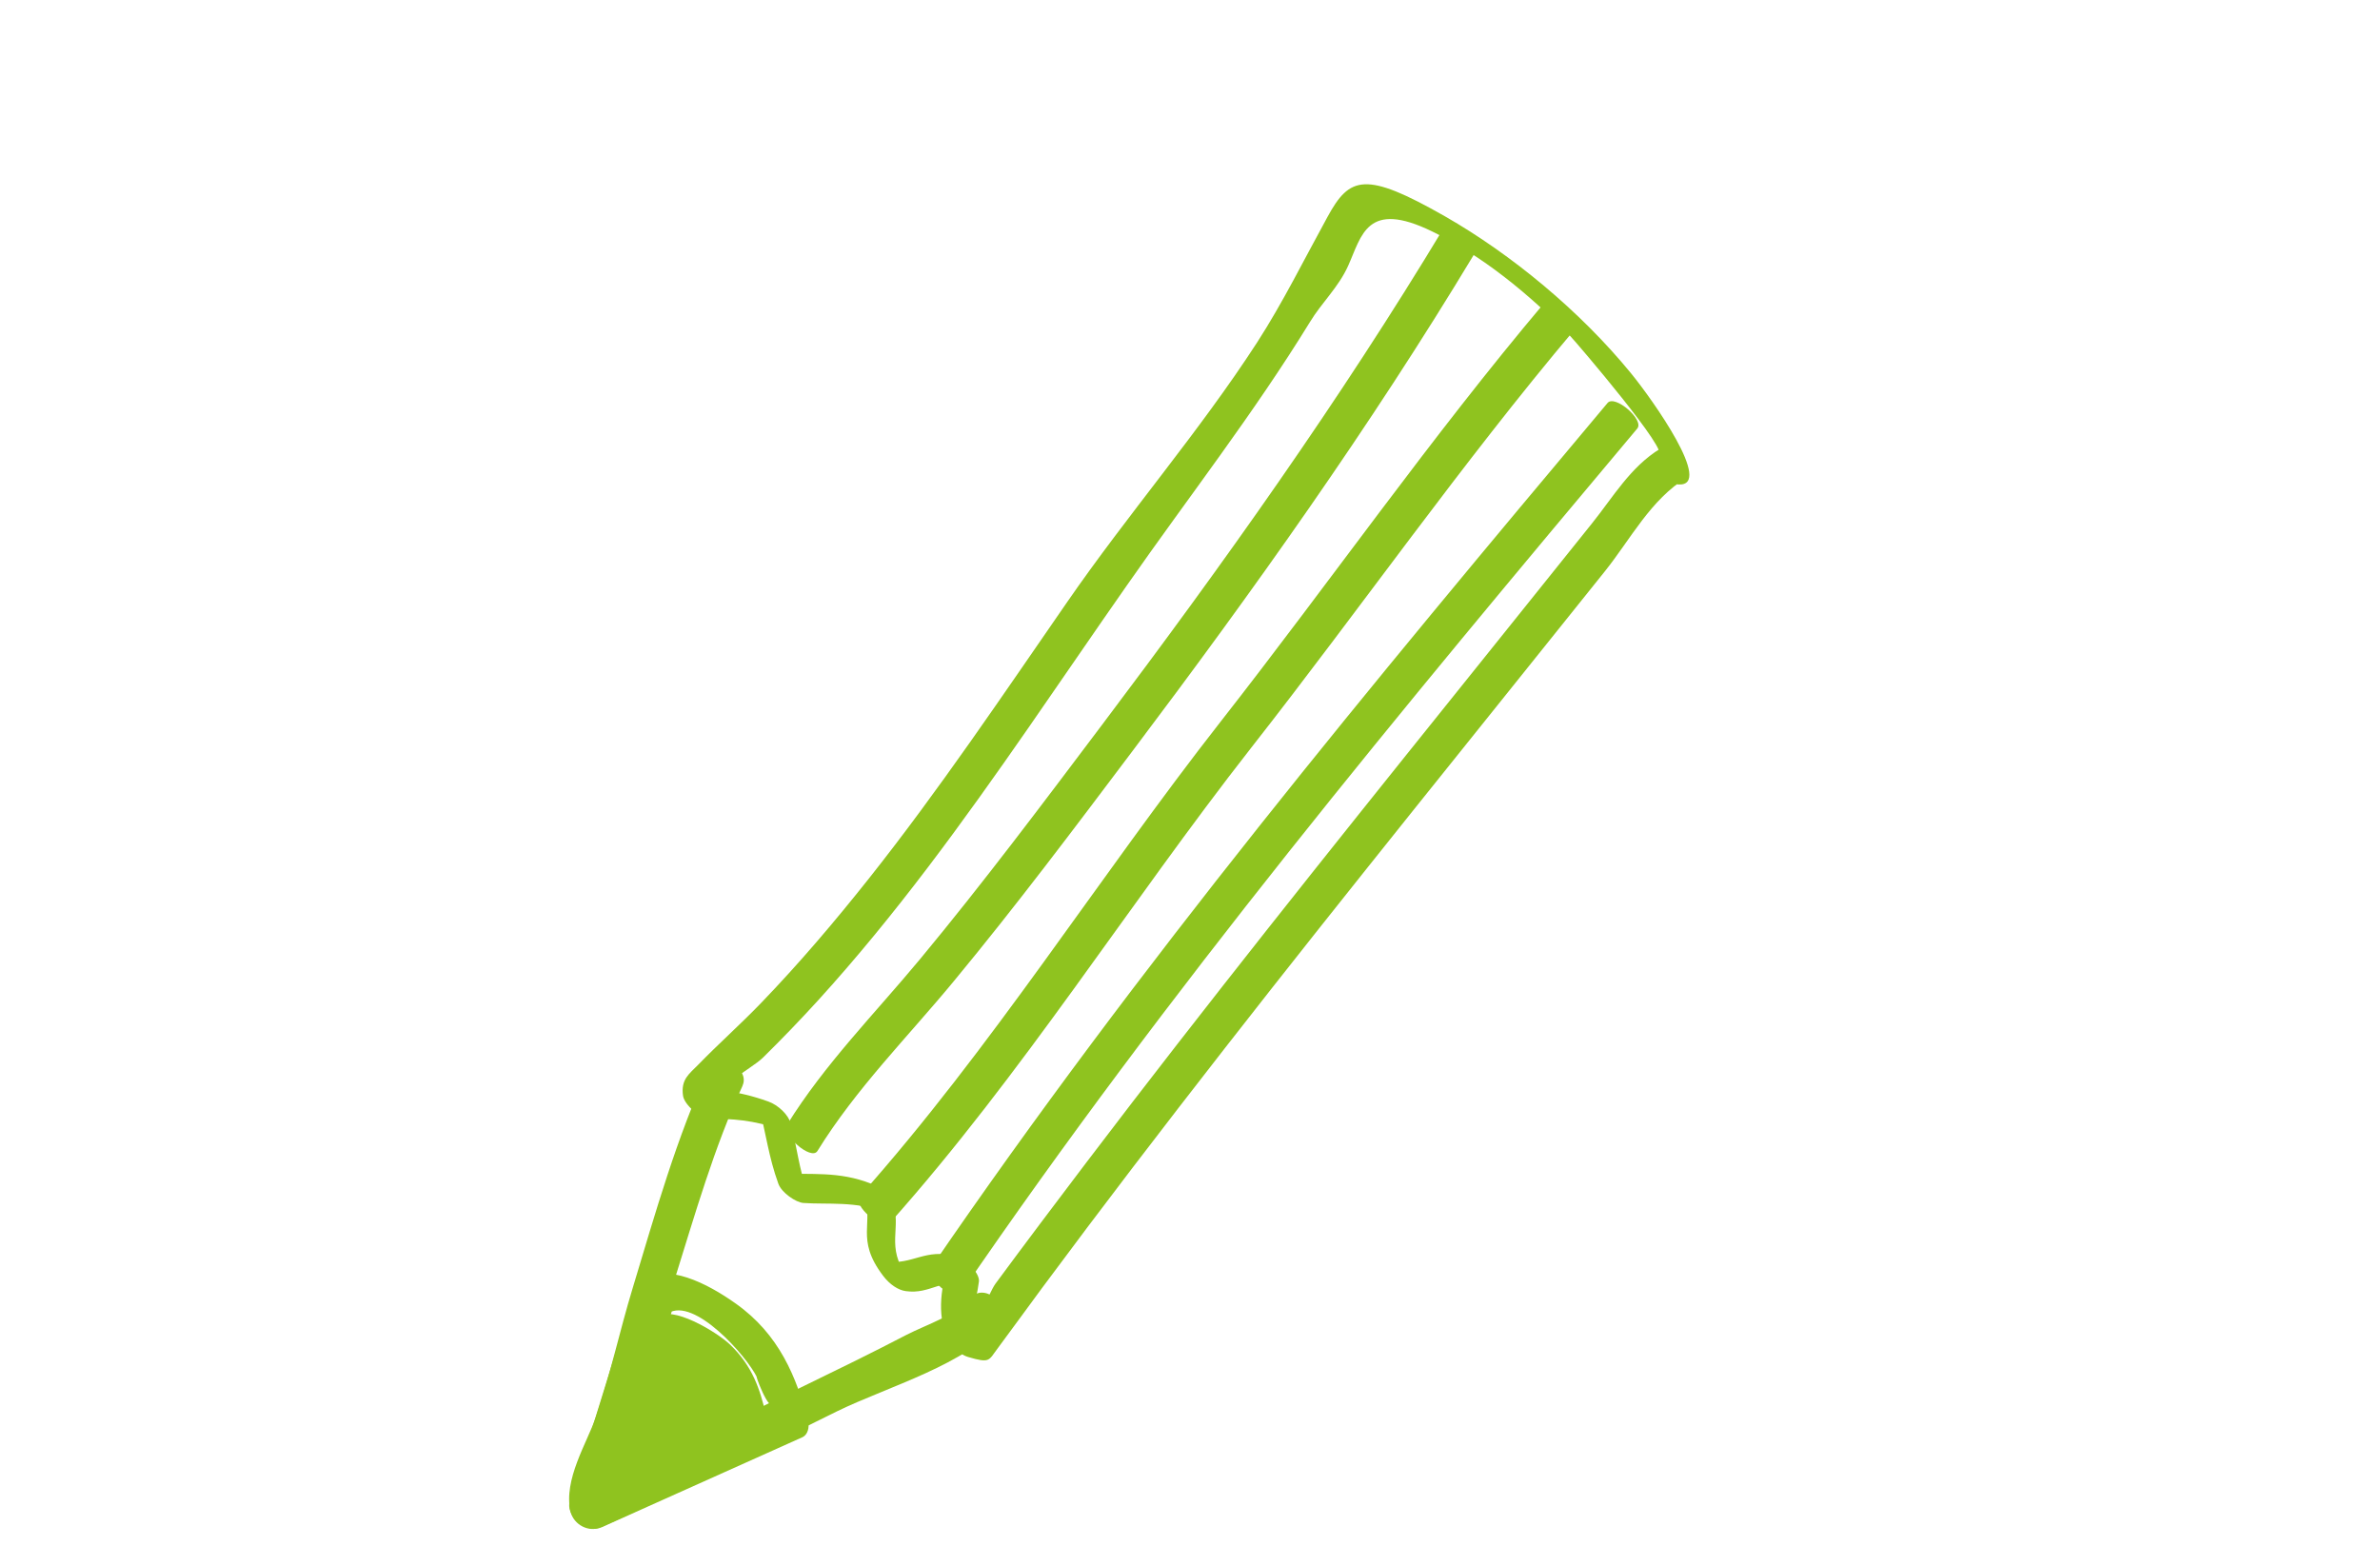 <?xml version="1.0" encoding="UTF-8"?> <svg xmlns="http://www.w3.org/2000/svg" width="76" height="50" viewBox="0 0 76 50" fill="none"><path d="M23.713 34.671C22.807 36.625 22.191 38.788 21.537 40.877C21.221 41.881 20.934 42.895 20.667 43.923C20.442 44.793 20.172 45.633 19.874 46.468C19.735 46.867 19.2 47.836 19.32 48.339C19.008 48.167 18.701 47.998 18.389 47.826C20.848 46.756 23.196 45.459 25.597 44.295C26.72 43.749 27.839 43.204 28.942 42.629C29.605 42.289 30.579 41.981 31.047 41.419C31.433 40.955 32.38 41.75 31.994 42.215C30.858 43.582 28.369 44.27 26.742 45.062C24.218 46.294 21.741 47.651 19.151 48.781C18.812 48.928 18.323 48.707 18.219 48.268C17.981 47.258 18.753 46.058 19.028 45.252C19.487 43.91 19.788 42.496 20.203 41.134C20.922 38.756 21.615 36.293 22.642 34.079C22.899 33.525 23.97 34.109 23.711 34.667L23.713 34.671Z" fill="#8FC31F"></path><path d="M20.988 42.082C21.404 41.635 22.902 42.54 23.315 42.94C24.032 43.628 24.272 44.371 24.461 45.187L19.161 47.485L20.986 42.086L20.988 42.082Z" fill="#8FC31F"></path><path d="M20.487 40.86C21.299 40.338 22.562 40.963 23.497 41.629C24.878 42.608 25.438 43.972 25.805 45.389C25.854 45.582 25.79 45.818 25.629 45.893C23.493 46.852 21.356 47.811 19.216 48.77C18.741 48.983 18.03 48.444 18.201 47.89L20.317 41.065C20.525 40.398 21.704 41.069 21.495 41.736C20.791 44.011 20.088 46.286 19.379 48.561C19.043 48.269 18.703 47.978 18.364 47.681C19.717 47.072 21.071 46.468 22.423 45.859C23.064 45.572 23.949 45.358 24.484 44.934C24.519 44.905 24.702 44.873 24.725 44.825C24.559 45.169 24.076 43.786 24.173 43.983C23.846 43.307 22.163 41.4 21.33 41.94C20.761 42.304 19.912 41.219 20.48 40.856L20.487 40.86Z" fill="#8FC31F"></path><path d="M52.943 14.522C53.43 14.551 50.32 10.911 50.149 10.739C48.779 9.345 47.329 8.168 45.733 7.391C43.644 6.374 43.484 7.525 43.051 8.486C42.741 9.176 42.21 9.657 41.83 10.283C40.037 13.202 37.947 15.881 35.996 18.677C33.883 21.696 31.847 24.778 29.625 27.704C28.514 29.167 27.357 30.59 26.124 31.945C25.555 32.569 24.97 33.178 24.366 33.771C23.95 34.182 22.704 34.712 22.822 35.5C22.542 35.256 22.265 35.016 21.986 34.772C22.789 34.781 23.524 34.812 24.534 35.175C24.854 35.289 25.178 35.601 25.253 35.882C25.452 36.627 25.504 37.294 25.787 38.081C25.52 37.876 25.256 37.671 24.989 37.465C25.852 37.527 26.775 37.384 27.827 37.803C28.069 37.9 28.411 38.139 28.507 38.4C28.806 39.202 28.259 39.823 28.98 40.773C28.739 40.609 28.499 40.448 28.257 40.283C29.155 40.411 29.534 39.842 30.536 40.122C30.888 40.221 31.29 40.681 31.26 40.921C31.178 41.574 30.912 42.266 31.202 43.132C30.962 42.896 30.721 42.661 30.484 42.425C31.156 42.624 31.546 41.322 31.789 40.992C32.265 40.345 32.747 39.702 33.228 39.059C34.192 37.772 35.166 36.495 36.143 35.22C38.058 32.731 40 30.262 41.953 27.805C43.905 25.351 45.867 22.909 47.83 20.463C48.833 19.216 49.833 17.969 50.833 16.718C51.511 15.874 52.066 14.906 53.02 14.326C53.347 14.13 54.187 15.052 53.864 15.249C52.71 15.951 52.07 17.216 51.255 18.235C50.255 19.485 49.252 20.732 48.253 21.98C46.199 24.539 44.146 27.098 42.106 29.668C40.111 32.184 38.132 34.716 36.18 37.271C35.205 38.549 34.239 39.831 33.282 41.122C32.803 41.766 32.335 42.421 31.854 43.064C31.566 43.448 31.617 43.54 30.916 43.334C30.585 43.235 30.286 42.897 30.198 42.627C29.882 41.687 30.157 40.935 30.245 40.229C30.486 40.495 30.727 40.761 30.969 41.027C30.091 40.781 29.724 41.344 28.922 41.23C28.68 41.197 28.409 41.018 28.199 40.739C27.296 39.551 27.932 39.064 27.578 38.115C27.806 38.315 28.031 38.512 28.258 38.712C27.344 38.348 26.414 38.47 25.653 38.415C25.417 38.397 24.963 38.095 24.855 37.8C24.541 36.934 24.464 36.203 24.241 35.377C24.482 35.612 24.722 35.848 24.959 36.083C24.049 35.754 23.364 35.729 22.646 35.721C22.362 35.716 21.855 35.286 21.811 34.992C21.734 34.463 22.02 34.285 22.293 34.003C22.945 33.332 23.648 32.709 24.298 32.034C25.521 30.766 26.661 29.422 27.756 28.042C29.991 25.22 32.011 22.213 34.069 19.238C36.018 16.414 38.266 13.828 40.138 10.943C40.964 9.665 41.651 8.271 42.392 6.924C43.099 5.63 43.591 5.453 46.147 6.911C48.26 8.12 50.455 9.93 52.079 11.916C52.774 12.765 54.737 15.536 53.599 15.471C53.085 15.443 52.425 14.49 52.943 14.522Z" fill="#8FC31F"></path><path d="M25.134 35.914C26.341 33.971 27.939 32.365 29.38 30.628C31.396 28.198 33.295 25.663 35.199 23.136C39.045 18.032 42.767 12.815 46.105 7.276C46.298 6.957 47.269 7.803 47.073 8.119C43.736 13.658 40.013 18.874 36.167 23.979C34.302 26.456 32.439 28.938 30.467 31.322C28.99 33.112 27.339 34.756 26.102 36.757C25.902 37.072 24.937 36.23 25.134 35.914Z" fill="#8FC31F"></path><path d="M50.301 10.5C46.67 14.803 43.428 19.448 39.95 23.884C36.043 28.875 32.633 34.322 28.423 39.046C28.177 39.32 27.202 38.478 27.452 38.204C31.658 33.48 35.072 28.033 38.979 23.043C42.454 18.606 45.695 13.96 49.327 9.658C49.565 9.375 50.54 10.217 50.298 10.499L50.301 10.5Z" fill="#8FC31F"></path><path d="M29.73 40.483C36.364 30.782 43.825 21.815 51.334 12.868C51.566 12.591 52.517 13.409 52.282 13.685C44.773 22.632 37.308 31.598 30.678 41.299C30.473 41.6 29.525 40.783 29.73 40.483Z" fill="#8FC31F"></path></svg> 